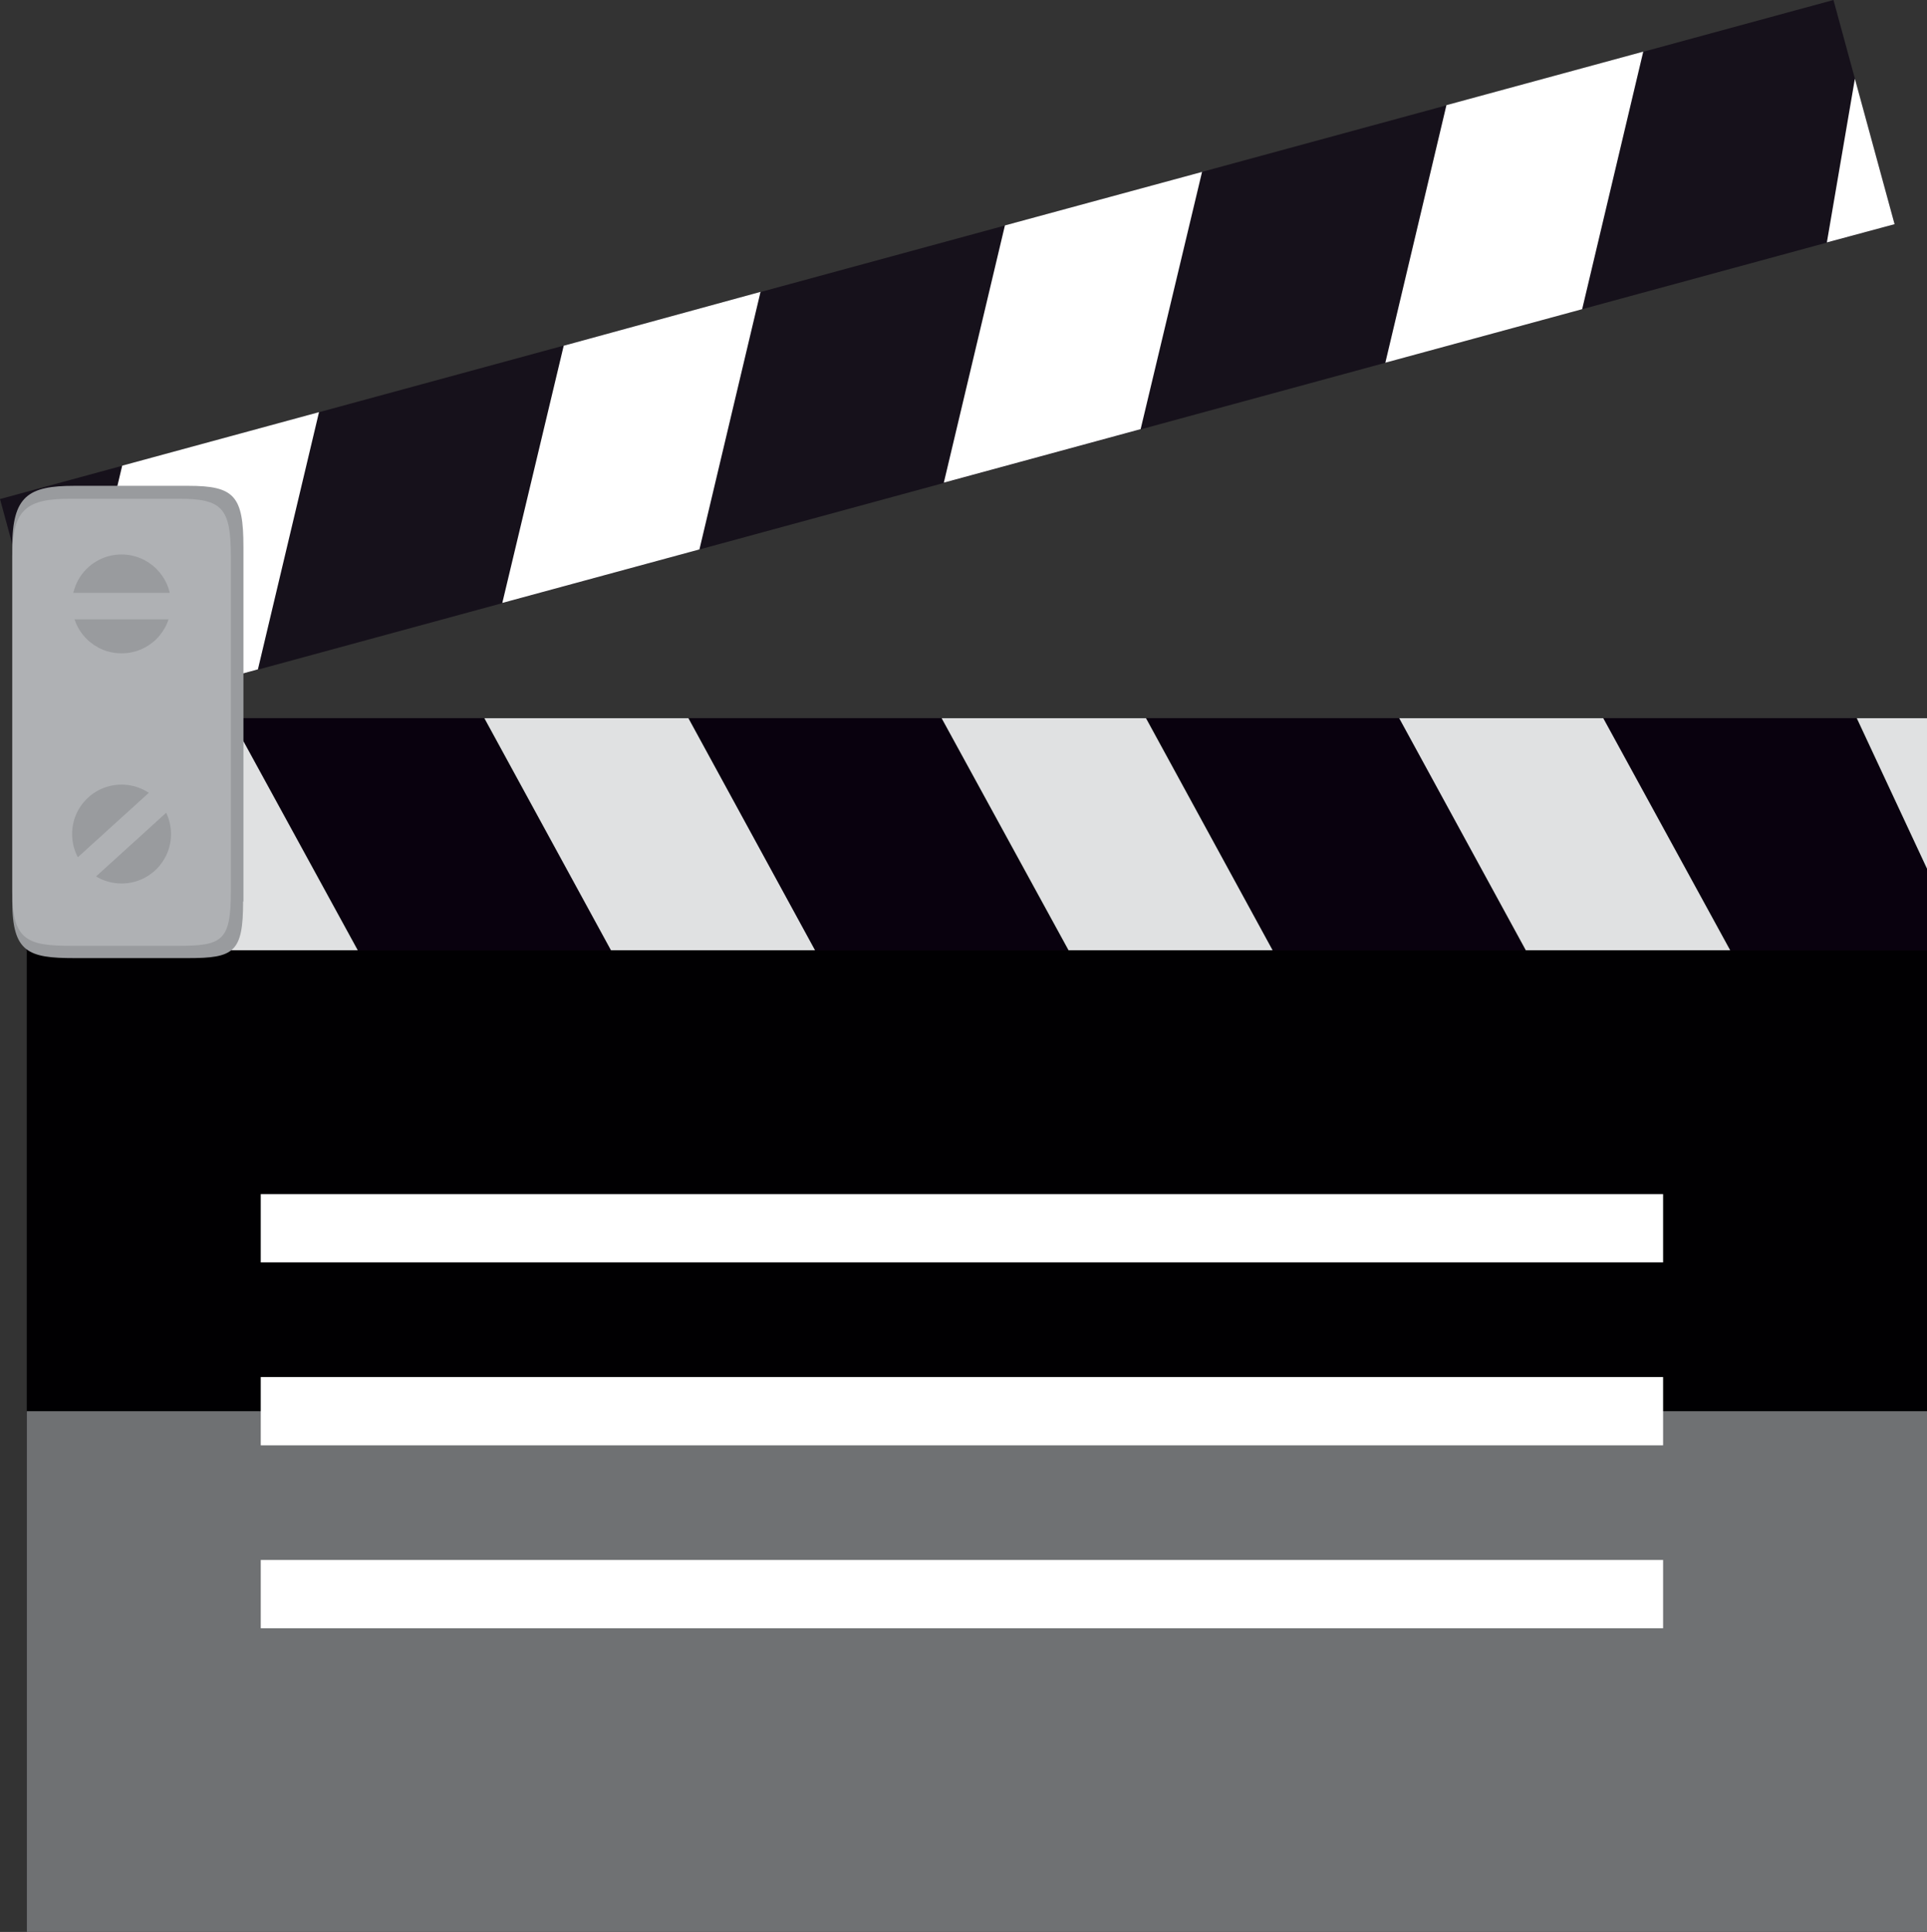 <?xml version="1.0" encoding="utf-8"?>
<!-- Generator: Adobe Illustrator 25.2.3, SVG Export Plug-In . SVG Version: 6.00 Build 0)  -->
<svg version="1.1" id="Layer_1" xmlns="http://www.w3.org/2000/svg" xmlns:xlink="http://www.w3.org/1999/xlink" x="0px" y="0px"
	 viewBox="0 0 611.9 613.6" style="enable-background:new 0 0 611.9 613.6;" xml:space="preserve">
<rect x="0" y="0" width="611.9" height="613.6" fill="#333333" stroke="none"/>
<style type="text/css">
	.st0{fill:#009444;}
	.st1{fill-rule:evenodd;clip-rule:evenodd;fill:#92278F;}
	.st2{fill:#010002;}
	.st3{fill:#6F7173;}
	.st4{fill:#16111B;}
	.st5{fill:#FFFFFF;}
	.st6{fill:#09010E;}
	.st7{fill:#E0E1E2;}
	.st8{fill:#999B9E;}
	.st9{fill:#AFB1B4;}
	.st10{fill:none;stroke:#FFFFFF;stroke-width:21.69;stroke-miterlimit:10;}
</style>
<g>
	<rect x="8.5" y="228.1" class="st2" width="603.4" height="385.5"/>
	<rect x="8.5" y="448.2" class="st3" width="603.4" height="165.4"/>
	<g>
		<polygon class="st4" points="582.2,0 0,158.5 19.4,229.7 601.6,71.2 		"/>
		<polygon class="st5" points="101.3,130.9 38.8,147.9 19.4,229.7 81.9,212.6 		"/>
		<polygon class="st5" points="241.5,92.7 179,109.8 159.5,191.5 222.1,174.5 		"/>
		<polygon class="st5" points="381.7,54.6 319.1,71.6 299.7,153.3 362.2,136.3 		"/>
		<polygon class="st5" points="521.8,16.4 459.3,33.4 439.9,115.2 502.4,98.2 		"/>
		<polygon class="st5" points="589,25 580.1,77 601.6,71.2 		"/>
	</g>
	<rect x="8.5" y="228.1" class="st6" width="603.4" height="73.8"/>
	<polygon class="st7" points="113.6,301.8 48.7,301.8 8.5,228.1 73.3,228.1 	"/>
	<polygon class="st7" points="258.8,301.8 194,301.8 153.8,228.1 218.6,228.1 	"/>
	<polygon class="st7" points="404.1,301.8 339.3,301.8 299,228.1 363.9,228.1 	"/>
	<polygon class="st7" points="549.4,301.8 484.5,301.8 444.3,228.1 509.1,228.1 	"/>
	<polygon class="st7" points="611.9,275.9 589.6,228.1 611.9,228.1 	"/>
	<path class="st8" d="M77.2,286.3c0,16.2-2.9,18-17.5,18H23.6c-14.6,0-19.7-1.8-19.7-18V173.7c0-16.2,5.1-19.4,19.7-19.4h36.2
		c14.6,0,17.5,3.2,17.5,19.4V286.3z"/>
	<path class="st9" d="M73.3,283.3c0,15.4-2.7,17.1-16.5,17.1H22.6c-13.8,0-18.7-1.7-18.7-17.1V176.7c0-15.3,4.8-18.3,18.7-18.3h34.2
		c13.8,0,16.5,3,16.5,18.3V283.3z"/>
	<path class="st8" d="M54.3,191.8c0,8.7-7,15.7-15.7,15.7c-8.7,0-15.7-7-15.7-15.7c0-8.7,7-15.7,15.7-15.7
		C47.3,176.1,54.3,183.2,54.3,191.8z"/>
	<path class="st8" d="M54.3,264.9c0,8.7-7,15.7-15.7,15.7c-8.7,0-15.7-7-15.7-15.7c0-8.7,7-15.7,15.7-15.7
		C47.3,249.2,54.3,256.3,54.3,264.9z"/>
	<rect x="19.8" y="188.3" class="st9" width="38.6" height="8.4"/>
	
		<rect x="19.8" y="260.8" transform="matrix(0.74 -0.672 0.672 0.74 -167.988 95.122)" class="st9" width="38.6" height="8.4"/>
	<line class="st10" x1="82.8" y1="390.1" x2="528.1" y2="390.1"/>
	<line class="st10" x1="82.8" y1="448.2" x2="528.1" y2="448.2"/>
	<line class="st10" x1="82.8" y1="506.3" x2="528.1" y2="506.3"/>
</g>
</svg>
